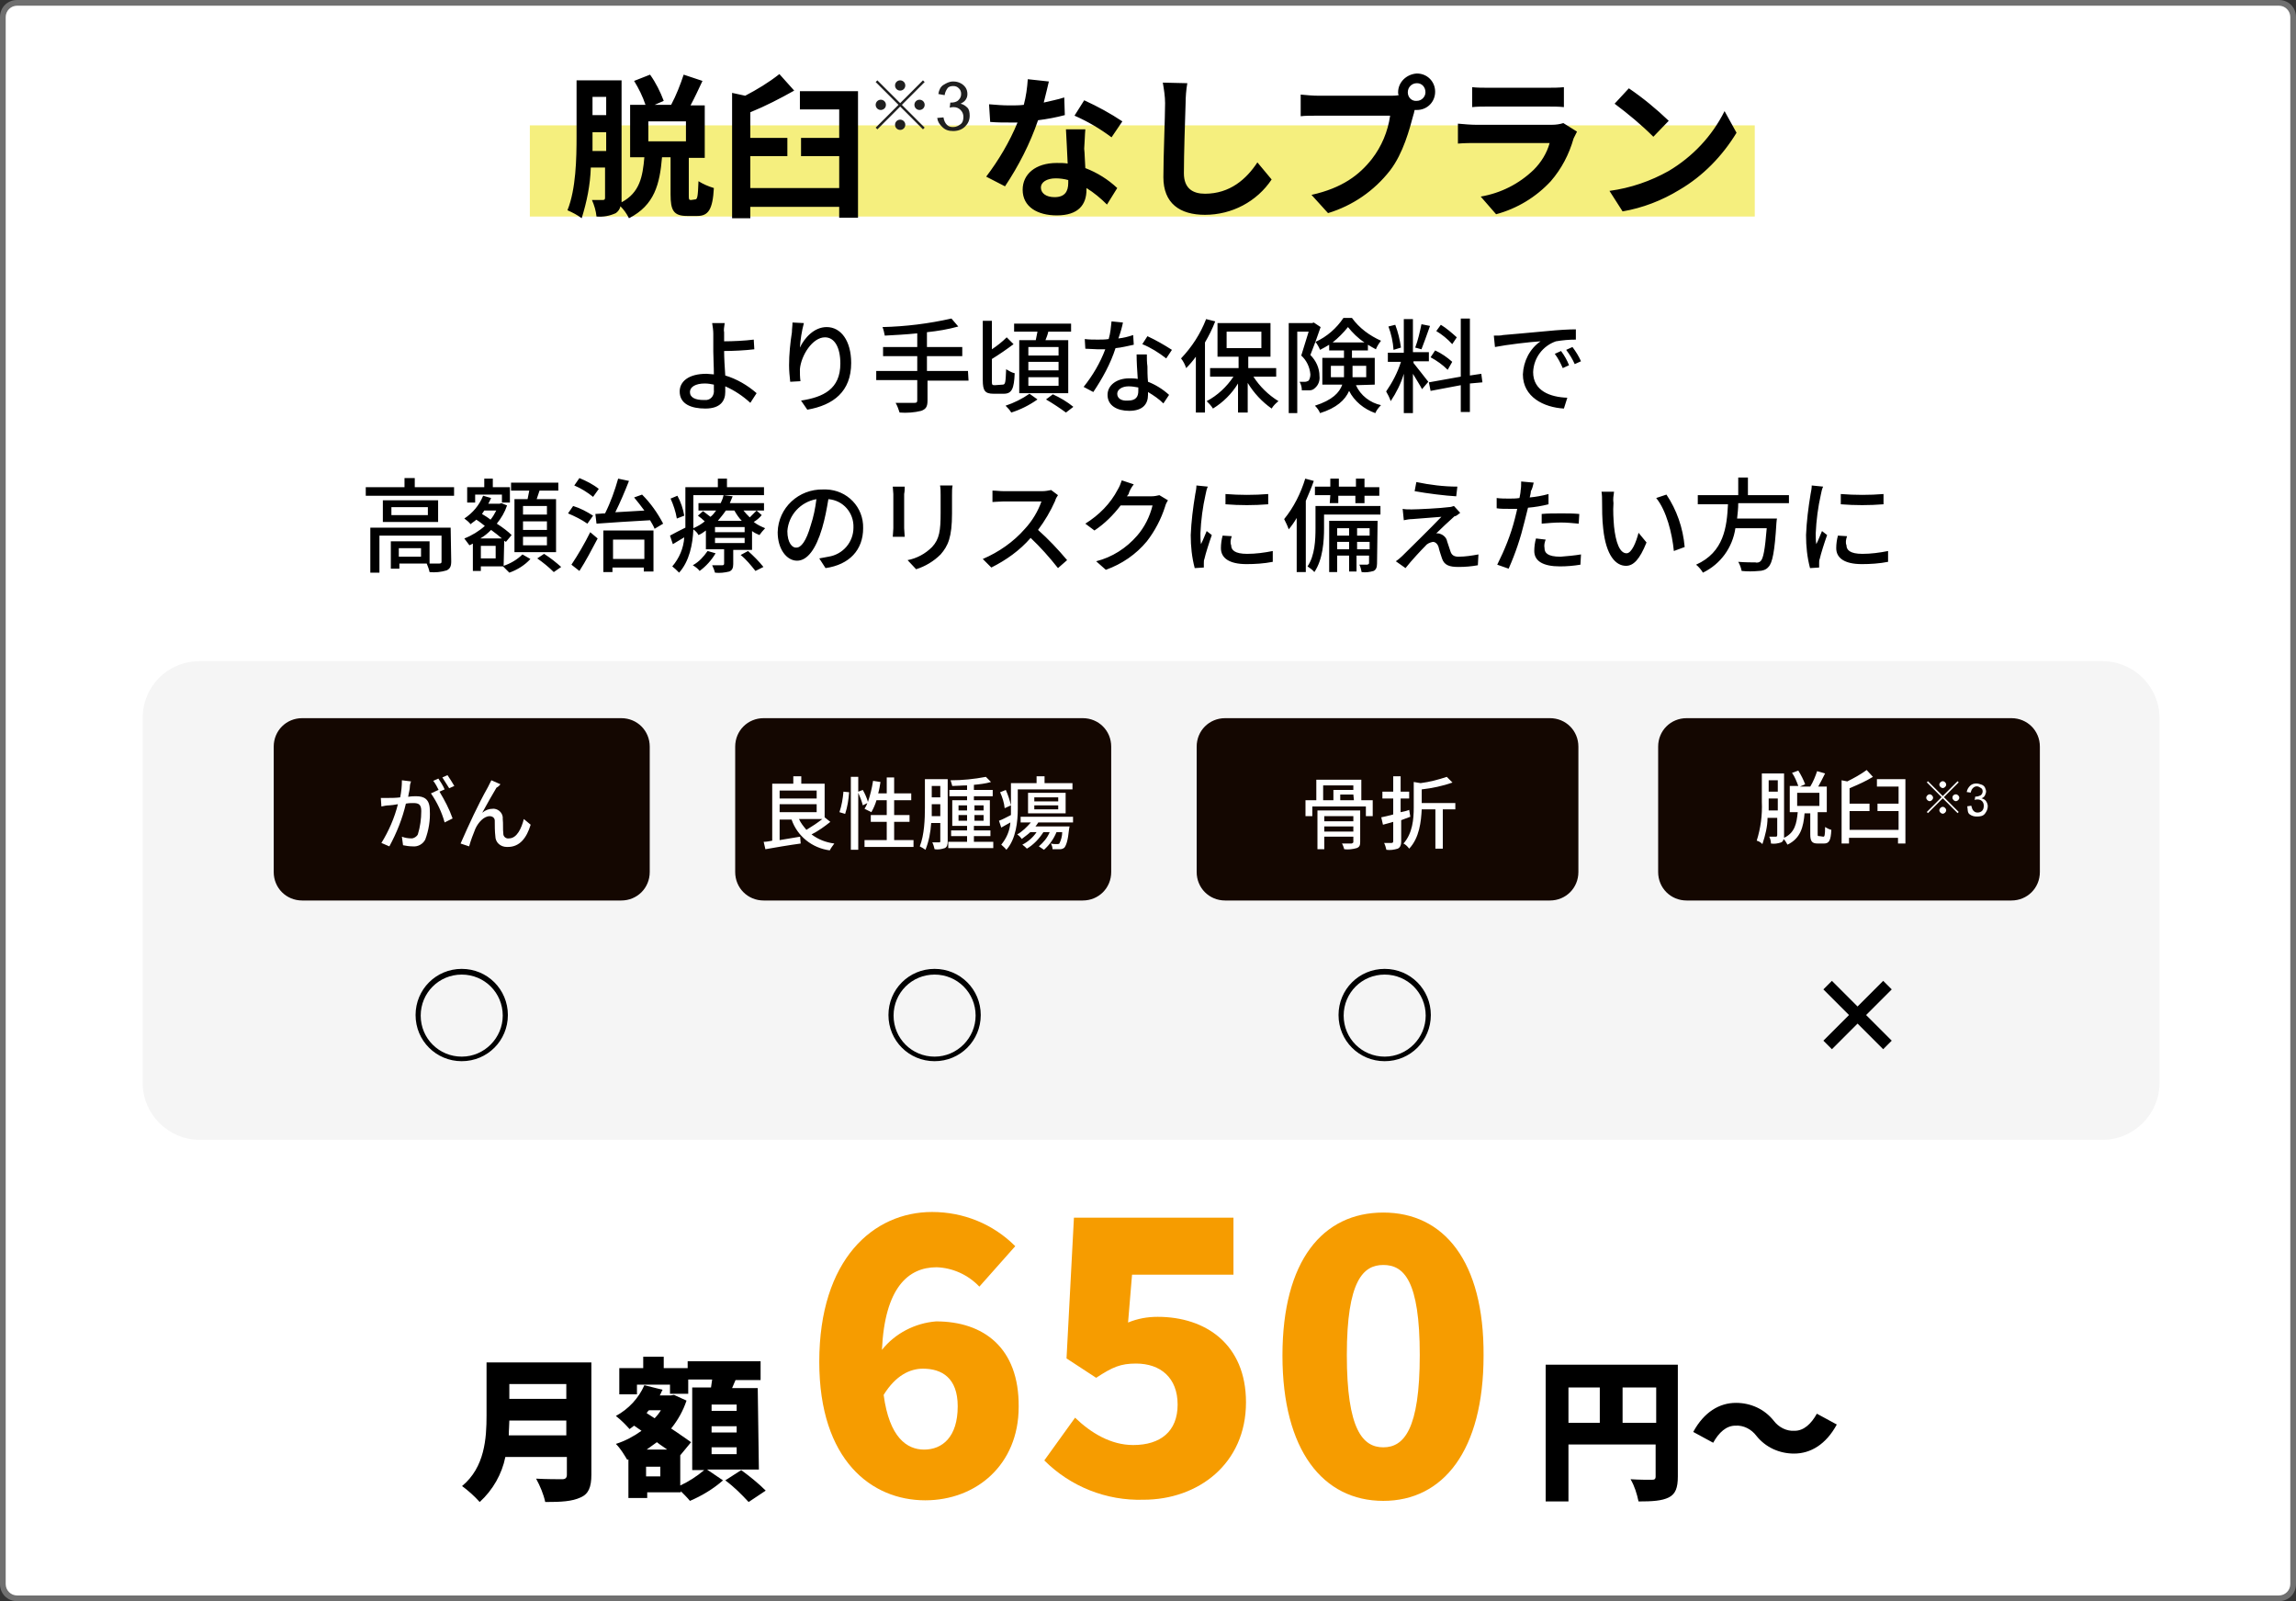 <?xml version="1.0" encoding="utf-8"?>
<!-- Generator: Adobe Illustrator 27.7.0, SVG Export Plug-In . SVG Version: 6.00 Build 0)  -->
<svg version="1.1" id="choose-planprice-luxnone" xmlns="http://www.w3.org/2000/svg" xmlns:xlink="http://www.w3.org/1999/xlink"
	 x="0px" y="0px" viewBox="0 0 403 281" style="enable-background:new 0 0 403 281;" xml:space="preserve">
<rect x="0" y="0" width="403" height="281" fill="#333333" stroke="none"/>
<style type="text/css">
	.st0{fill:#FFFFFF;}
	.st1{fill:#707070;}
	.st2{fill:#F5EF7E;}
	.st3{fill:#F5F5F5;}
	.st4{fill:#140701;}
	.st5{fill:#F69C00;}
	.st6{enable-background:new    ;}
	.st7{fill:#1F1F1F;}
</style>
<g id="グループ_3805">
	<g id="パス_2374">
		<path class="st0" d="M400,280.5H3c-1.4,0-2.5-1.1-2.5-2.5V3c0-1.4,1.1-2.5,2.5-2.5h397c1.4,0,2.5,1.1,2.5,2.5v275
			C402.5,279.4,401.4,280.5,400,280.5z"/>
		<path class="st1" d="M3,1C1.9,1,1,1.9,1,3v275c0,1.1,0.9,2,2,2h397c1.1,0,2-0.9,2-2V3c0-1.1-0.9-2-2-2H3 M3,0h397c1.7,0,3,1.3,3,3
			v275c0,1.7-1.3,3-3,3H3c-1.7,0-3-1.3-3-3V3C0,1.3,1.3,0,3,0z"/>
	</g>
	<path id="パス_2373" class="st2" d="M93,22h215v16H93V22z"/>
	<path id="パス_2372" d="M120.4,24.8h-6.6v-3.5h6.6V24.8z M104,26.5c0-0.9,0-1.8,0-2.6v-0.7h2.4v3.3C106.4,26.5,104,26.5,104,26.5
		z M106.4,17v3.2H104V17H106.4z M121.3,35.1c-0.4,0-0.4-0.1-0.4-0.9v-6.5h2.8v-9.2h-2.5c0.7-1.3,1.4-2.8,2.1-4.3l-3.3-1.1
		c-0.6,1.8-1.3,3.6-2.2,5.3h-2.9l1.6-0.7c-0.6-1.6-1.4-3.2-2.4-4.6l-2.8,1.1c0.8,1.3,1.5,2.7,2,4.2h-2.7v9.2h2.5
		c-0.3,3.4-0.8,6.2-4,7.9c0-0.3,0-0.5,0-0.8V14.1h-7.9v9.8c0,3.9-0.1,9.3-1.6,13c0.9,0.4,1.7,0.8,2.5,1.4c0.9-2.9,1.5-5.8,1.6-8.9
		h2.5v5.3c0,0.3-0.1,0.4-0.4,0.4s-1.1,0-1.9,0c0.4,0.9,0.7,1.9,0.8,2.9c1.2,0.1,2.3-0.1,3.4-0.6c0.4-0.3,0.7-0.7,0.8-1.2
		c0.6,0.6,1.1,1.3,1.5,2.1c4.5-2.3,5.4-6,5.8-10.7h1.5v6.5c0,2.8,0.5,3.8,2.9,3.8h1.8c1.9,0,2.7-1.1,2.9-4.9c-1-0.3-1.9-0.7-2.7-1.2
		c-0.1,2.8-0.2,3.2-0.6,3.2L121.3,35.1L121.3,35.1z M140.4,16v3.2h6.9v5h-6.7v3.2h6.7V33h-15.6v-5.6h6.5v-3.2h-6.5v-4.5
		c2.7-1.1,5.2-2.4,7.7-3.8l-2.6-2.9c-1.9,1.5-3.9,2.7-6,3.8l-2.3-0.5v22h3.2v-2h15.6v1.9h3.3V16H140.4z M184.1,14.3l-3.7-0.4
		c-0.1,1.5-0.3,3-0.7,4.5c-0.8,0.1-1.6,0.1-2.5,0.1c-1.2,0-2.4-0.1-3.6-0.2l0.2,3.1c1.2,0.1,2.3,0.1,3.4,0.1c0.5,0,0.9,0,1.4,0
		c-1.4,3.4-3.3,6.6-5.5,9.5l3.3,1.7c2.4-3.6,4.4-7.5,5.8-11.6c1.6-0.2,3.2-0.5,4.7-0.9l-0.1-3.1c-1.2,0.4-2.4,0.6-3.6,0.9
		C183.6,16.5,183.9,15.1,184.1,14.3z M182.7,32.9c0-0.9,1-1.6,2.6-1.6c0.7,0,1.5,0.1,2.2,0.3v0.5c0,1.5-0.6,2.5-2.4,2.5
		C183.6,34.6,182.7,33.9,182.7,32.9L182.7,32.9z M190.5,22.7h-3.4c0.1,1.6,0.2,4,0.3,6c-0.6-0.1-1.2-0.1-1.9-0.1c-3.8,0-6,2-6,4.7
		c0,3,2.6,4.5,6,4.5c3.8,0,5.2-1.9,5.2-4.5V33c1.3,0.8,2.5,1.8,3.6,2.9l1.8-2.9c-1.6-1.5-3.5-2.7-5.6-3.5c-0.1-1.3-0.1-2.6-0.2-3.4
		C190.4,24.9,190.4,23.8,190.5,22.7L190.5,22.7z M195.1,24.1l1.9-2.8c-2.1-1.4-4.3-2.6-6.7-3.7l-1.7,2.7
		C190.9,21.3,193.1,22.6,195.1,24.1L195.1,24.1z M208.4,14.6l-4.3-0.1c0.2,1.2,0.4,2.4,0.4,3.6c0,2.3-0.3,9.4-0.3,13
		c0,4.6,2.9,6.6,7.3,6.6c4.7,0,9.1-2.3,11.7-6.2l-2.5-3c-1.9,2.9-4.8,5.5-9.2,5.5c-2.1,0-3.7-0.9-3.7-3.6c0-3.3,0.2-9.4,0.3-12.3
		C208.1,17.1,208.2,15.7,208.4,14.6L208.4,14.6z M247.1,16.2c0-0.9,0.7-1.6,1.6-1.6c0.9,0,1.5,0.7,1.5,1.6c0,0.8-0.7,1.5-1.5,1.5
		C247.8,17.8,247.1,17.1,247.1,16.2L247.1,16.2z M245.4,16.2c0,0.2,0,0.3,0.1,0.5c-0.5,0.1-1,0.1-1.5,0.1h-12.5
		c-1.1,0-2.1-0.1-3.2-0.2v3.8c0.7-0.1,2-0.1,3.2-0.1H244c-0.4,2.8-1.5,5.4-3.2,7.6c-2.2,2.8-5.2,5.1-10.6,6.3l2.9,3.2
		c4.3-1.3,8.1-3.9,10.9-7.5c2.3-3,3.4-7.2,4.1-9.8c0.1-0.2,0.1-0.5,0.2-0.8c0.1,0,0.2,0,0.4,0c1.8,0,3.2-1.4,3.2-3.2
		s-1.4-3.2-3.2-3.2C246.9,13,245.4,14.4,245.4,16.2L245.4,16.2z M258.4,15.3v3.5c0.8-0.1,1.9-0.1,2.8-0.1h10.3c1,0,2.2,0,3,0.1v-3.5
		c-1,0.1-1.9,0.1-2.9,0.1h-10.4C260.3,15.4,259.3,15.4,258.4,15.3L258.4,15.3z M276.8,23.1l-2.4-1.5c-0.6,0.2-1.3,0.3-2,0.3H259
		c-0.8,0-2-0.1-3.1-0.2v3.5c1.1-0.1,2.5-0.1,3.1-0.1h13c-0.5,1.8-1.5,3.4-2.8,4.7c-2.6,2.5-5.8,4.1-9.3,4.7l2.7,3.1
		c3.7-1,7-3,9.6-5.8c1.9-2.2,3.2-4.7,4-7.5C276.4,23.9,276.6,23.5,276.8,23.1L276.8,23.1z M285.9,15.5l-2.5,2.7
		c2.4,1.8,4.7,3.7,6.8,5.8l2.7-2.8C290.7,19.1,288.4,17.2,285.9,15.5L285.9,15.5z M282.5,33.5l2.3,3.6c3.5-0.6,6.9-1.9,10-3.8
		c4.1-2.4,7.5-5.9,10-10l-2.1-3.8c-2.2,4.4-5.6,8-9.8,10.5C289.7,31.8,286.2,33,282.5,33.5z"/>
	<path id="パス_2371" d="M121.1,68.8c0-0.9,1-1.5,2.6-1.5c0.6,0,1.1,0.1,1.6,0.2c0,0.4,0,0.7,0,0.9c0.1,0.9-0.4,1.7-1.3,1.8
		c-0.2,0-0.3,0-0.5,0C122.1,70.2,121.1,69.8,121.1,68.8z M127.2,56.7H125c0.1,0.6,0.2,1.3,0.2,1.9c0,0.8,0,2.1,0,3.1s0.1,2.6,0.1,4
		c-0.4,0-0.9-0.1-1.3-0.1c-3.2,0-4.7,1.4-4.7,3.1c0,2.2,2,3,4.5,3c2.7,0,3.5-1.4,3.5-2.9c0-0.3,0-0.6,0-1c1.6,0.7,3.1,1.7,4.4,2.9
		l1.1-1.7c-1.6-1.4-3.5-2.5-5.5-3.1c-0.1-1.5-0.2-3.1-0.2-4.3c1.5,0,3.7-0.1,5.3-0.3l-0.1-1.7c-1.5,0.2-3.7,0.3-5.2,0.3
		c0-0.6,0-1.1,0-1.6C127,58,127.1,57.4,127.2,56.7z M141.1,56.7l-2-0.1c0,0.6-0.1,1.1-0.1,1.7c-0.3,1.9-0.5,3.9-0.5,5.8
		c0,1,0.1,1.9,0.2,2.9l1.8-0.1c-0.1-0.7-0.1-1.4-0.1-2.1c0.2-2.4,2.2-5.6,4.4-5.6c1.7,0,2.7,1.8,2.7,4.6c0,4.5-3,5.9-6.9,6.5
		l1.1,1.6c4.6-0.8,7.7-3.2,7.7-8.2c0-3.9-1.8-6.3-4.3-6.3c-2.2,0-3.9,1.9-4.7,3.6C140.5,59.6,140.7,58.2,141.1,56.7z M169.9,65.1
		h-7.2v-2.6h6.2v-1.6h-6.2v-2.6c1.9-0.2,3.7-0.5,5.5-1l-1.2-1.4c-4,0.9-8,1.4-12.1,1.5c0.2,0.5,0.3,1,0.4,1.5
		c1.8-0.1,3.8-0.2,5.7-0.4v2.4h-6v1.6h6v2.6h-7.2v1.6h7.2v3.5c0,0.4-0.1,0.5-0.5,0.5s-1.9,0-3.3,0c0.3,0.5,0.5,1.1,0.7,1.7
		c1.3,0.1,2.6,0,3.8-0.3c0.8-0.3,1.1-0.7,1.1-1.8v-3.5h7.2L169.9,65.1L169.9,65.1z M185.8,62.4h-5.3v-1.5h5.3V62.4z M185.8,65h-5.3
		v-1.5h5.3V65z M185.8,67.7h-5.3v-1.5h5.3V67.7z M178.9,59.6V69h8.6v-9.3h-4c0.2-0.5,0.4-1,0.5-1.5h4v-1.4h-10v1.4h4.1
		c-0.1,0.5-0.2,1-0.3,1.5h-2.9V59.6z M174.6,67.6c-0.5,0-0.5-0.1-0.5-0.8V63c1.3-0.8,2.6-1.7,3.8-2.6l-1.2-1.2
		c-0.8,0.8-1.7,1.5-2.6,2.1v-5h-1.6v10.4c0,1.9,0.4,2.4,1.9,2.4h1.8c1.4,0,1.8-0.9,1.9-3.6c-0.5-0.1-1-0.4-1.5-0.7
		c-0.1,2.2-0.1,2.7-0.6,2.7L174.6,67.6z M180.7,69.1c-1.3,0.9-2.7,1.6-4.2,2.1c0.4,0.4,0.7,0.7,1,1.2c1.6-0.5,3.2-1.3,4.6-2.3
		L180.7,69.1z M183.6,70.1c1.2,0.7,2.4,1.5,3.5,2.3l1.3-1c-1.1-0.9-2.3-1.6-3.6-2.2L183.6,70.1z M197.1,56.6l-2-0.2
		c-0.1,1-0.2,2.1-0.5,3.1c-0.6,0.1-1.3,0.1-1.9,0.1c-0.7,0-1.6,0-2.3-0.1l0.1,1.7c0.7,0,1.5,0.1,2.2,0.1c0.4,0,0.9,0,1.3,0
		c-0.9,2.4-2.2,4.6-3.8,6.6l1.7,0.9c1.6-2.4,3-4.9,3.9-7.7c1.1-0.1,2.2-0.4,3.2-0.6l-0.1-1.7c-0.9,0.3-1.7,0.5-2.6,0.6
		C196.7,58.3,197,57.2,197.1,56.6z M196.1,69.1c0-0.7,0.8-1.3,2-1.3c0.6,0,1.1,0.1,1.7,0.2c0,0.2,0,0.5,0,0.6c0,1-0.4,1.7-1.8,1.7
		C196.8,70.4,196.1,69.9,196.1,69.1z M201.3,62.2h-1.8c0,1.2,0.1,2.9,0.2,4.3c-0.5-0.1-1-0.1-1.5-0.1c-2.2,0-3.8,1.2-3.8,2.9
		c0,1.9,1.7,2.8,3.8,2.8c2.4,0,3.3-1.2,3.3-2.8v-0.5c1,0.6,1.9,1.2,2.7,2l1-1.5c-1.1-1-2.4-1.8-3.7-2.3c-0.1-1-0.1-2.1-0.1-2.7
		C201.3,63.6,201.3,63,201.3,62.2z M204.7,62.9l1-1.5c-1.4-0.9-2.8-1.7-4.3-2.4l-0.9,1.4C202,61,203.4,61.9,204.7,62.9L204.7,62.9z
		 M211.7,56c-1,2.6-2.5,4.9-4.4,6.9c0.4,0.5,0.7,1.1,0.9,1.7c0.6-0.6,1.2-1.3,1.7-2v9.8h1.6V60.1c0.7-1.2,1.3-2.4,1.8-3.7L211.7,56z
		 M215.3,58.2h6.1v2.9h-6.1V58.2z M224,66.1v-1.5h-4.9v-2h3.9v-5.9h-9.3v5.9h3.7v2h-5v1.5h4.1c-1.2,1.8-2.8,3.3-4.7,4.3
		c0.4,0.4,0.8,0.8,1.1,1.3c1.8-1.1,3.3-2.6,4.4-4.4v5.1h1.7v-5.2c1.1,1.8,2.5,3.3,4.2,4.5c0.3-0.5,0.7-0.9,1.2-1.3
		c-1.8-1.1-3.3-2.6-4.4-4.3H224z M230.6,56.6l-0.3,0.1h-4.1v15.8h1.5V58.2h2c-0.4,1.3-0.9,2.9-1.3,4.2c0.9,0.8,1.5,2,1.6,3.3
		c0,0.4-0.1,0.8-0.3,1.1c-0.2,0.1-0.4,0.2-0.6,0.2c-0.3,0-0.6,0-1,0c0.3,0.5,0.4,1,0.4,1.5c0.4,0,0.9,0,1.3,0c0.4,0,0.7-0.1,1-0.4
		c0.6-0.5,0.9-1.3,0.8-2.1c0-1.4-0.6-2.7-1.6-3.7c0.6-1.5,1.3-3.4,1.8-4.9L230.6,56.6z M233.6,66.2v-2h2.3v1.3c0,0.2,0,0.4,0,0.7
		H233.6z M239.8,64.2v2h-2.4c0-0.2,0-0.4,0-0.6v-1.4H239.8z M233.9,60.1c1-0.8,1.9-1.7,2.7-2.7c0.8,1,1.8,2,2.9,2.7H233.9z
		 M241.3,67.5v-4.7h-4v-1.3h2.8v-1c0.5,0.3,1,0.6,1.4,0.8c0.2-0.5,0.5-1,0.9-1.5c-2-0.9-3.8-2.2-5.1-4h-1.5
		c-1.2,1.8-2.9,3.3-4.9,4.2c0.3,0.4,0.6,0.9,0.8,1.4c0.6-0.3,1.1-0.6,1.6-0.9v1h2.6v1.3h-3.8v4.7h3.5c-0.5,1.4-1.7,2.7-4.8,3.7
		c0.4,0.4,0.7,0.8,0.9,1.3c2.9-0.9,4.4-2.3,5.1-3.9c0.9,1.8,2.6,3.2,4.6,3.9c0.2-0.5,0.6-1,1-1.4c-1.9-0.4-3.6-1.7-4.4-3.5
		L241.3,67.5L241.3,67.5z M255.7,59.2c-0.9-0.8-1.8-1.6-2.8-2.2l-0.8,1.1c1,0.6,2,1.4,2.8,2.3L255.7,59.2z M254.9,63.5
		c-0.9-0.8-1.9-1.5-3-2l-0.8,1.2c1.1,0.6,2.1,1.3,3,2.2L254.9,63.5z M249.5,56.9c-0.3,1.4-0.6,2.8-1.1,4.1l1.1,0.3
		c0.4-1,1-2.7,1.5-4.1L249.5,56.9z M245.9,61c-0.2-1.4-0.5-2.7-1-4l-1.2,0.3c0.5,1.3,0.8,2.7,0.9,4.1L245.9,61z M248,63.4h2.8v-1.6
		H248V56h-1.6v5.9h-2.8v1.6h2.3c-0.6,1.9-1.5,3.6-2.6,5.2c0.3,0.5,0.6,1.1,0.8,1.7c1-1.5,1.8-3.1,2.3-4.8v6.9h1.6v-6.9
		c0.6,1,1.3,2.1,1.6,2.7l1.1-1.3c-0.4-0.5-2.1-2.7-2.6-3.3v-0.3H248z M260.2,67.1l-0.2-1.5l-2,0.3v-10h-1.6v10.2l-5.6,1l0.3,1.5
		l5.3-1v4.7h1.6v-5L260.2,67.1z M262.2,58.9l0.2,2c2-0.4,6.2-0.9,8-1c-1.9,1.3-3,3.5-3.1,5.8c0,4,3.7,5.8,7.2,6l0.6-1.9
		c-3-0.1-6-1.2-6-4.5c0.1-2.5,1.7-4.6,4-5.4c1.2-0.2,2.3-0.3,3.5-0.3v-1.8c-1.2,0-3,0.1-5,0.3c-3.3,0.3-6.5,0.6-7.8,0.7
		C263.5,58.9,262.9,58.9,262.2,58.9z M274,61.6l-1.1,0.5c0.6,0.8,1,1.6,1.4,2.5l1.1-0.5C275.1,63.3,274.6,62.4,274,61.6z M276,60.9
		l-1.1,0.5c0.6,0.8,1.1,1.6,1.5,2.5l1.1-0.5C277.1,62.5,276.6,61.7,276,60.9L276,60.9z M73.9,97.7H70v-1.5h3.9V97.7z M79.1,92.6H65
		v7.9h1.6V94h10.9v4.6c0,0.2-0.1,0.3-0.4,0.3c-0.6,0-1.1,0-1.7,0V95h-6.8v4.8h1.5v-0.9h4.8c0.2,0.5,0.4,1,0.5,1.5c1,0.1,2,0,3-0.3
		c0.6-0.3,0.8-0.7,0.8-1.6L79.1,92.6z M75.1,90.4h-6.4V89h6.4V90.4z M67.2,87.8v3.8h9.7v-3.8H67.2z M72.8,85.5v-1.6H71v1.6h-6.8V87
		h15.5v-1.5H72.8z M96,90.3h-4.2v-1.5H96V90.3z M96,93h-4.2v-1.5H96V93z M96,95.7h-4.2v-1.5H96V95.7z M90.3,87.6v9.3h7.3v-9.3h-3.4
		c0.2-0.5,0.3-1,0.5-1.5H98v-1.4h-8.3v1.4h3.2c-0.1,0.5-0.2,1-0.3,1.5H90.3z M83.4,86.8h4.7v1.4h1.4v-2.7h-3V84H85v1.5h-3v2.7h1.4
		V86.8z M87,98h-2.6v-2.2H87V98z M84.3,94.5c0.7-0.4,1.3-0.9,1.9-1.5c0.7,0.5,1.3,1,1.9,1.5H84.3z M87.1,89.6
		c-0.3,0.6-0.6,1.1-1,1.6c-0.5-0.4-1-0.7-1.5-1c0.1-0.2,0.3-0.4,0.4-0.6H87.1z M88.5,94.9l0.3,0.2l1-1.2c-0.6-0.6-1.5-1.3-2.6-2
		c0.8-1,1.4-2,1.8-3.2l-1-0.4l-0.3,0.1h-2c0.2-0.3,0.3-0.6,0.5-1L84.8,87c-0.7,1.7-1.8,3-3.3,4c0.4,0.3,0.8,0.6,1.1,1
		c0.3-0.3,0.7-0.5,1-0.8c0.5,0.3,1,0.7,1.5,1.1c-1,0.9-2.3,1.7-3.6,2.2c0.3,0.4,0.6,0.8,0.9,1.2c0.2-0.1,0.4-0.2,0.6-0.3v4.8h1.4
		v-0.8h3.9c0.3,0.3,0.8,0.8,1.1,1.1c1.4-0.5,2.7-1.3,3.7-2.4l-1.4-0.8c-0.9,0.9-2.1,1.6-3.3,2L88.5,94.9z M94.3,98
		c1,0.7,2,1.5,2.9,2.4l1.3-0.9c-0.9-0.8-1.9-1.6-3-2.3L94.3,98z M105.1,85.8c-1-0.8-2.2-1.4-3.4-1.9l-0.9,1.3c1.2,0.5,2.3,1.2,3.3,2
		L105.1,85.8z M104.1,90.5c-1.1-0.7-2.2-1.3-3.5-1.7l-0.9,1.3c1.2,0.5,2.4,1.1,3.4,1.8L104.1,90.5z M101.7,100.2
		c1.1-1.7,2.2-3.8,3.2-5.7l-1.3-1.1c-1,2-2.1,3.9-3.3,5.7L101.7,100.2z M113.1,94.7v3.4h-5.5v-3.4H113.1z M105.9,100.4h1.6v-0.8h5.5
		v0.7h1.7v-7.2h-8.8L105.9,100.4z M111.3,87.3c0.6,0.7,1.2,1.5,1.8,2.3c-1.8,0.1-3.5,0.2-5.1,0.3c0.8-1.6,1.7-3.7,2.4-5.5l-1.9-0.4
		c-0.6,2.1-1.3,4.1-2.3,6.1c-0.6,0-1.2,0.1-1.7,0.1l0.2,1.7c2.5-0.2,6-0.4,9.4-0.6c0.3,0.5,0.6,1,0.8,1.5l1.5-0.9
		c-1-1.9-2.2-3.6-3.7-5.1L111.3,87.3z M120.1,90.5c-0.2-1.2-0.6-2.4-1.2-3.5l-1.2,0.5c0.5,1.1,0.9,2.3,1.1,3.5L120.1,90.5z
		 M124.2,96.7c-0.7,1-1.5,1.9-2.6,2.5c0.5,0.3,0.9,0.6,1.2,1c1.1-0.8,2.1-1.9,2.8-3.1L124.2,96.7z M130,97.4c1,0.8,1.8,1.8,2.6,2.8
		l1.4-0.7c-0.8-1-1.7-1.9-2.7-2.8L130,97.4z M130.7,93.4h-5.2v-0.9h5.2V93.4z M130.7,95.3h-5.2v-0.9h5.2V95.3z M128.9,89.6
		c0.4,0.7,0.8,1.3,1.3,1.8H126c0.5-0.6,1-1.2,1.4-1.8H128.9z M132.8,89.6c-0.4,0.4-0.8,0.8-1.2,1.2c-0.4-0.4-0.8-0.8-1.1-1.2h3.6
		v-1.3h-6c0.2-0.4,0.3-0.8,0.5-1.2l-1.6-0.2c-0.1,0.5-0.3,1-0.5,1.4h-3.9v1.3h3.1c-0.3,0.4-0.6,0.8-1,1.1c-0.4-0.3-0.9-0.7-1.3-1
		l-0.9,0.8c0.4,0.3,0.8,0.6,1.2,1c-0.6,0.5-1.3,0.9-2,1.2c0-0.5,0-1,0-1.5v-4.3h12.4v-1.4h-6.5V84H126v1.5h-5.7v5.8
		c0,0.4,0,0.9,0,1.3c-1,0.5-2,1-2.7,1.4l0.5,1.5c0.7-0.4,1.3-0.8,2-1.2c-0.1,1.9-0.9,3.7-2.1,5.1c0.4,0.3,0.8,0.7,1.2,1.1
		c1.8-2,2.4-5,2.5-7.6c0.4,0.3,0.7,0.6,0.9,1c0.5-0.2,0.9-0.5,1.3-0.8v3.3h3.2v2.5c0,0.2-0.1,0.3-0.3,0.3c-0.2,0-1,0-1.8,0
		c0.2,0.4,0.4,0.9,0.5,1.3c0.8,0.1,1.7,0,2.5-0.2c0.5-0.2,0.7-0.6,0.7-1.3v-2.5h3.3v-3.3c0.4,0.3,0.8,0.5,1.3,0.7
		c0.3-0.4,0.6-0.8,1-1.2c-0.7-0.3-1.4-0.6-2-1.1c0.5-0.3,1-0.7,1.4-1.2L132.8,89.6z M151.5,92.7c0.1-3.7-2.8-6.7-6.5-6.8
		c-0.2,0-0.4,0-0.5,0c-4.3-0.1-7.9,3.2-8,7.5c0,3,1.6,5,3.4,5s3.3-2,4.4-5.7c0.5-1.7,0.8-3.3,1.1-5.1c2.6,0.2,4.5,2.4,4.4,5
		c0,2.5-1.8,4.7-4.4,5.1c-0.5,0.1-1.1,0.2-1.6,0.3l1.1,1.7C149.1,99.1,151.5,96.5,151.5,92.7L151.5,92.7z M138.2,93.2
		c0.2-2.8,2.3-5.1,5.1-5.6c-0.2,1.6-0.5,3.1-1,4.6c-0.8,2.8-1.7,3.9-2.5,3.9C139.1,96.2,138.2,95.3,138.2,93.2z M167.2,85.2H165
		c0.1,0.5,0.1,1.1,0.1,1.7V90c0,3.1-0.2,4.6-1.5,6c-1.2,1.2-2.7,2-4.3,2.3l1.5,1.6c1.6-0.5,3.1-1.4,4.3-2.6c1.3-1.5,2-3,2-7.2v-3.2
		C167.1,86.2,167.1,85.7,167.2,85.2L167.2,85.2z M158.8,85.4h-2.1c0,0.4,0.1,0.9,0.1,1.3v6c0,0.5-0.1,1.2-0.1,1.5h2.1
		c0-0.4-0.1-1-0.1-1.5v-6C158.8,86.2,158.8,85.7,158.8,85.4L158.8,85.4z M185.7,86.9l-1.2-0.9c-0.5,0.1-1,0.2-1.6,0.2h-6.7
		c-0.7,0-1.3-0.1-2-0.1v2c0.3,0,1.3-0.1,2-0.1h6.6c-0.6,1.7-1.6,3.4-2.9,4.8c-2,2.3-4.6,4.1-7.4,5.3l1.5,1.5c2.6-1.3,5-3,6.9-5.2
		c1.7,1.6,3.3,3.4,4.8,5.3l1.6-1.4c-1.6-1.9-3.3-3.7-5.1-5.3c1.2-1.6,2.2-3.3,3-5.1C185.3,87.5,185.5,87.2,185.7,86.9L185.7,86.9z
		 M199,85l-2.1-0.7c-0.2,0.6-0.4,1.1-0.7,1.6c-1.3,2.5-3.3,4.5-5.7,6l1.6,1.2c1.8-1.2,3.3-2.7,4.6-4.4h5.6c-0.5,2-1.4,3.8-2.7,5.3
		c-1.9,2.2-4.4,3.8-7.2,4.5l1.7,1.5c2.8-1,5.3-2.7,7.2-5c1.4-1.8,2.5-3.9,3.2-6.1c0.1-0.4,0.3-0.8,0.5-1.1l-1.5-0.9
		c-0.4,0.1-0.9,0.2-1.4,0.2h-4.3c0.1-0.1,0.2-0.3,0.3-0.4C198.2,86.2,198.6,85.5,199,85z M215.1,86.7v1.8c2.5,0.2,5,0.2,7.5,0v-1.8
		C220.2,86.9,217.6,86.9,215.1,86.7L215.1,86.7z M216.2,94.1l-1.6-0.1c-0.2,0.7-0.3,1.5-0.3,2.2c0,1.7,1.4,2.8,4.5,2.8
		c1.5,0,3.1-0.1,4.6-0.4v-1.9c-1.5,0.3-3,0.5-4.5,0.5c-2.2,0-2.8-0.7-2.8-1.5C215.9,95.2,216,94.7,216.2,94.1L216.2,94.1z M212,85.4
		l-2-0.2c0,0.5-0.1,1-0.2,1.5c-0.4,2.4-0.7,4.8-0.8,7.2c0,2,0.2,3.9,0.7,5.8l1.6-0.1c0-0.2,0-0.5,0-0.7c0-0.3,0-0.6,0.1-0.8
		c0.2-0.9,0.8-2.8,1.3-4.2l-0.9-0.7c-0.3,0.7-0.6,1.5-1,2.3c-0.1-0.6-0.1-1.3-0.1-1.9c0.1-2.3,0.4-4.6,0.9-6.8
		C211.7,86.3,211.8,85.8,212,85.4z M233.4,88.3h1.5V87h3v1.3h1.6V87h2.6v-1.5h-2.6V84H238v1.4h-3V84h-1.5v1.4h-2.7v1.5h2.7
		L233.4,88.3z M229.1,84c-0.8,2.6-2,5-3.7,7.1c0.3,0.6,0.6,1.2,0.8,1.8c0.5-0.6,1-1.3,1.4-2v9.5h1.6V87.9c0.5-1.2,1-2.3,1.4-3.5
		L229.1,84z M238.2,96.4v-1.3h2.2v1.3H238.2z M234.7,96.4v-1.3h2.1v1.3H234.7z M236.8,92.7V94h-2.1v-1.3H236.8z M240.4,92.7V94h-2.2
		v-1.3H240.4z M241.8,91.4h-8.5v9h1.4v-2.9h2.1v2.8h1.3v-2.8h2.2v1.3c0,0.2-0.1,0.2-0.3,0.3c-0.2,0-0.7,0-1.4,0
		c0.2,0.4,0.3,0.8,0.4,1.3c0.7,0.1,1.4,0,2.1-0.2c0.4-0.2,0.6-0.6,0.6-1.3L241.8,91.4z M242.3,88.8h-11.4v3.9c0,2-0.1,4.8-1.4,6.7
		c0.4,0.3,0.9,0.6,1.2,1c1.5-2.2,1.7-5.5,1.7-7.7v-2.4h9.9V88.8z M248.6,84.6l-0.3,1.6c2.2,0.4,5.4,0.8,7.3,0.9l0.2-1.7
		C253.4,85.4,251,85.1,248.6,84.6L248.6,84.6z M256.3,90l-1.1-1.2c-0.3,0.1-0.6,0.2-0.9,0.2c-1.4,0.2-5.6,0.4-6.5,0.4
		c-0.6,0-1.2,0-1.6-0.1l0.2,2c0.5-0.1,1-0.2,1.5-0.2c1.1-0.1,3.7-0.3,5.1-0.4c-1.7,1.8-6.1,6.1-6.9,6.9c-0.4,0.4-0.8,0.7-1.1,0.9
		l1.7,1.2c1.1-1.4,2.8-3.2,3.5-3.9c0.3-0.4,0.8-0.6,1.3-0.7c0.4,0,0.8,0.3,1,0.9c0.1,0.5,0.4,1.4,0.6,2c0.4,1.2,1.3,1.5,2.9,1.5
		c1.2,0,2.3-0.1,3.4-0.3l0.1-1.9c-1.1,0.2-2.3,0.4-3.5,0.4c-0.8,0-1.2-0.3-1.4-0.9c-0.2-0.5-0.4-1.3-0.6-1.8
		c-0.1-0.6-0.6-1.1-1.2-1.3c-0.2-0.1-0.5-0.1-0.7-0.1c0.6-0.6,2.4-2.3,3.2-3C255.6,90.6,255.9,90.3,256.3,90z M271.3,94.7l-1.7-0.2
		c-0.2,0.7-0.3,1.5-0.3,2.2c0,1.8,1.6,2.7,4.5,2.7c1.2,0,2.4-0.1,3.6-0.3l0.1-1.8c-1.2,0.2-2.4,0.3-3.6,0.4c-2.3,0-2.8-0.7-2.8-1.5
		C271,95.7,271.1,95.2,271.3,94.7z M269.2,84.7l-2.2-0.2c0,0.5,0,1.1-0.1,1.6c0,0.3-0.1,0.8-0.2,1.3c-0.6,0.1-1.2,0.1-1.8,0.1
		c-0.7,0-1.5,0-2.2-0.1v1.8c0.6,0.1,1.3,0.1,2.1,0.1c0.5,0,0.9,0,1.5,0c-0.1,0.6-0.3,1.2-0.4,1.7c-0.7,2.8-1.8,5.5-3.1,8.1l2,0.7
		c1.2-2.7,2.1-5.4,2.8-8.3c0.2-0.8,0.4-1.6,0.6-2.4c1.2-0.1,2.4-0.3,3.6-0.6v-1.8c-1.1,0.3-2.2,0.5-3.3,0.6c0.1-0.4,0.2-0.8,0.2-1.1
		C268.9,85.9,269.1,85.2,269.2,84.7z M270.6,90.2v1.7c1.1-0.1,2.3-0.2,3.4-0.2c1,0,2,0.1,3.1,0.2l0.1-1.7c-1-0.1-2.1-0.1-3.1-0.1
		C272.8,90.1,271.6,90.1,270.6,90.2z M283.3,86.3h-2.2c0.1,0.6,0.1,1.1,0.1,1.7c0,1.1,0,3.2,0.2,4.8c0.5,4.7,2.2,6.5,4,6.5
		c1.3,0,2.4-1.1,3.6-4.1l-1.4-1.7c-0.4,1.6-1.2,3.6-2.1,3.6c-1.2,0-1.9-1.9-2.2-4.7c-0.1-1.3-0.2-2.7-0.1-4.1
		C283.1,87.6,283.2,87,283.3,86.3z M292.5,86.8l-1.8,0.6c1.8,2.2,2.8,6.2,3.1,9.3l1.9-0.7C295.4,92.6,294.3,89.5,292.5,86.8
		L292.5,86.8z M314,88.5v-1.6h-7.2v-3.1h-1.7v3.1H298v1.6h5.3c-0.2,4-0.7,8.4-5.6,10.6c0.5,0.4,0.9,0.9,1.2,1.4
		c3.1-1.5,5.2-4.4,5.7-7.8h5.5c-0.3,3.7-0.6,5.4-1.1,5.8c-0.2,0.2-0.6,0.3-0.9,0.2c-0.5,0-1.8,0-3-0.1c0.3,0.5,0.5,1.1,0.6,1.6
		c1,0.1,2,0.1,3,0c0.6,0,1.3-0.2,1.7-0.7c0.7-0.7,1.1-2.7,1.4-7.7c0-0.3,0.1-0.8,0.1-0.8h-7c0.1-0.9,0.2-1.8,0.2-2.7h8.9V88.5z
		 M323.1,86.7v1.8c2.5,0.2,5,0.2,7.5,0v-1.8C328.2,86.9,325.6,86.9,323.1,86.7L323.1,86.7z M324.2,94.1l-1.6-0.1
		c-0.2,0.7-0.3,1.5-0.3,2.2c0,1.7,1.4,2.8,4.5,2.8c1.5,0,3.1-0.1,4.6-0.4v-1.9c-1.5,0.3-3,0.5-4.5,0.5c-2.2,0-2.8-0.7-2.8-1.5
		C323.9,95.2,324,94.7,324.2,94.1L324.2,94.1z M320,85.4l-2-0.2c0,0.5-0.1,1-0.2,1.5c-0.4,2.4-0.7,4.8-0.8,7.2c0,2,0.2,3.9,0.7,5.8
		l1.6-0.1c0-0.2,0-0.5,0-0.7c0-0.3,0-0.6,0.1-0.8c0.2-0.9,0.8-2.8,1.3-4.2l-0.9-0.7c-0.3,0.7-0.6,1.5-1,2.3
		c-0.1-0.6-0.1-1.3-0.1-1.9c0.1-2.3,0.4-4.6,0.9-6.8C319.7,86.3,319.8,85.8,320,85.4z"/>
	<g id="グループ_3797" transform="translate(25.243 115.536)">
		<path id="パス_2370" class="st3" d="M9.8,0.5h334c5.5,0,10,4.5,10,10v64c0,5.5-4.5,10-10,10H9.8c-5.5,0-10-4.5-10-10v-64
			C-0.2,4.9,4.2,0.5,9.8,0.5z"/>
		<path id="パス_2369" class="st4" d="M27.8,10.5h56c2.8,0,5,2.2,5,5v22c0,2.8-2.2,5-5,5h-56c-2.8,0-5-2.2-5-5v-22
			C22.8,12.7,25,10.5,27.8,10.5z"/>
		<path id="パス_2368" class="st4" d="M189.8,10.5h57c2.8,0,5,2.2,5,5v22c0,2.8-2.2,5-5,5h-57c-2.8,0-5-2.2-5-5v-22
			C184.8,12.7,187,10.5,189.8,10.5z"/>
		<path id="パス_2367" class="st4" d="M108.8,10.5h56c2.8,0,5,2.2,5,5v22c0,2.8-2.2,5-5,5h-56c-2.8,0-5-2.2-5-5v-22
			C103.8,12.7,106,10.5,108.8,10.5z"/>
		<path id="パス_2366" class="st4" d="M270.8,10.5h57c2.8,0,5,2.2,5,5v22c0,2.8-2.2,5-5,5h-57c-2.8,0-5-2.2-5-5v-22
			C265.8,12.7,268,10.5,270.8,10.5z"/>
		<path id="パス_2364" class="st0" d="M46.9,21.6l-1.6-0.2c0,1-0.1,2-0.3,3c-0.8,0.1-1.5,0.1-2,0.1s-0.9,0-1.4,0l0.1,1.5
			c0.4-0.1,1-0.2,1.4-0.2c0.3,0,0.9-0.1,1.5-0.2C44,28,43,30.3,41.7,32.4l1.4,0.6c1.3-2.4,2.3-4.9,2.9-7.5c0.5-0.1,1-0.1,1.3-0.1
			c0.9,0,1.4,0.2,1.4,1.4c0,1.4-0.2,2.8-0.6,4.1c-0.2,0.4-0.7,0.7-1.1,0.7c-0.6,0-1.2-0.1-1.7-0.3l0.2,1.5c0.5,0.1,1.1,0.2,1.7,0.2
			c0.9,0.1,1.8-0.4,2.2-1.2c0.6-1.6,0.9-3.4,0.8-5.1c0-2-1-2.5-2.4-2.5c-0.3,0-0.8,0-1.4,0.1c0.1-0.7,0.3-1.3,0.3-1.8
			C46.7,22.2,46.8,21.9,46.9,21.6z M53.3,20.5l-0.9,0.4c0.4,0.6,0.8,1.3,1.2,1.9l0.9-0.4C54.1,21.7,53.7,21.1,53.3,20.5z M51.7,21.1
			l-0.9,0.4c0.4,0.5,0.7,1.1,1,1.7c0,0,0-0.1-0.1-0.1l-1.3,0.6c1.1,1.6,1.9,3.3,2.4,5.1l1.4-0.7c-0.6-1.7-1.4-3.2-2.3-4.7l0.9-0.4
			C52.5,22.3,52.1,21.7,51.7,21.1L51.7,21.1z M62.6,22.1L61,21.4c-0.2,0.4-0.4,0.8-0.6,1.2c-1.8,3.2-3.3,6.5-4.8,9.9l1.5,0.5
			c0.3-1.1,0.7-2.1,1.1-3.1c0.5-1.1,1.5-2.2,2.5-2.2c0.5,0,0.9,0.3,0.9,0.8v0.1c0,0.7,0,1.8,0.1,2.6c0,1.1,0.9,1.9,2,1.9
			c0.1,0,0.1,0,0.2,0c2.1,0,3.3-1.6,4-3.9l-1.2-1c-0.4,1.6-1.2,3.4-2.6,3.4c-0.5,0.1-1-0.3-1-0.8v-0.1c-0.1-0.6,0-1.7-0.1-2.5
			c0.1-0.9-0.6-1.7-1.5-1.8c-0.1,0-0.1,0-0.2,0c-0.7,0-1.3,0.2-1.9,0.7c0.7-1.3,1.9-3.4,2.5-4.4C62.3,22.5,62.5,22.2,62.6,22.1
			L62.6,22.1z"/>
		<path id="パス_2363" d="M47.7,62.6c0,4.5,3.6,8.1,8.1,8.1l0,0c4.5,0,8.1-3.6,8.1-8.1l0,0c0-4.5-3.6-8.1-8.1-8.1l0,0
			C51.3,54.5,47.7,58.1,47.7,62.6L47.7,62.6z M55.8,69.9c-4,0-7.2-3.2-7.2-7.2l0,0c0-4,3.2-7.2,7.2-7.2l0,0c4,0,7.2,3.2,7.2,7.2l0,0
			C63,66.6,59.8,69.9,55.8,69.9L55.8,69.9z"/>
		<path id="パス_2362" d="M130.7,62.6c0,4.5,3.6,8.1,8.1,8.1l0,0c4.5,0,8.1-3.6,8.1-8.1l0,0c0-4.5-3.6-8.1-8.1-8.1l0,0
			C134.3,54.5,130.7,58.1,130.7,62.6L130.7,62.6z M138.8,69.9c-4,0-7.2-3.2-7.2-7.2l0,0c0-4,3.2-7.2,7.2-7.2l0,0
			c4,0,7.2,3.2,7.2,7.2l0,0C146,66.6,142.8,69.9,138.8,69.9L138.8,69.9z"/>
		<path id="パス_2361" d="M209.7,62.6c0,4.5,3.6,8.1,8.1,8.1l0,0c4.5,0,8.1-3.6,8.1-8.1l0,0c0-4.5-3.6-8.1-8.1-8.1l0,0
			C213.3,54.5,209.7,58.1,209.7,62.6L209.7,62.6z M217.8,69.9c-4,0-7.2-3.2-7.2-7.2l0,0c0-4,3.2-7.2,7.2-7.2l0,0
			c4,0,7.2,3.2,7.2,7.2l0,0C225,66.6,221.8,69.9,217.8,69.9L217.8,69.9z"/>
		<path id="パス_2360" d="M300.8,64.1l4.5,4.5l1.5-1.5l-4.5-4.5l4.5-4.5l-1.5-1.5l-4.5,4.5l-4.5-4.5l-1.5,1.5l4.5,4.5l-4.5,4.5
			l1.5,1.5L300.8,64.1z"/>
		<path id="パス_2359" class="st0" d="M207.2,30.4v-0.9h5.1v0.9H207.2z M212.3,27.7v0.9h-5.1v-0.9H212.3z M213.5,26.7H206v6.8h1.2
			v-2.2h5.1v0.9c0,0.2-0.1,0.2-0.3,0.3c-0.2,0-1,0-1.7,0c0.2,0.3,0.3,0.7,0.4,1c0.7,0.1,1.5,0,2.2-0.2c0.5-0.2,0.6-0.5,0.6-1.1V26.7
			z M207,22.3h5.3v0.8h-3.5v1.8H207V22.3z M212.4,24.9H210v-1h2.3L212.4,24.9L212.4,24.9z M213.7,24.9v-3.6h-7.9v3.6h-1.9v2.8h1.2
			V26h9.4v1.7h1.2v-2.8C215.7,24.9,213.7,24.9,213.7,24.9z M222.3,27.8l-0.2-1.2c-0.5,0.2-1,0.3-1.5,0.4v-2.4h1.5v-1.2h-1.5v-2.7
			h-1.3v2.7h-1.9v1.2h1.9v2.8c-0.8,0.2-1.5,0.4-2.1,0.5l0.3,1.3l1.8-0.5v3.4c0,0.2-0.1,0.3-0.3,0.3s-0.8,0-1.3,0
			c0.2,0.4,0.3,0.8,0.4,1.2c0.7,0.1,1.3,0,2-0.2c0.4-0.2,0.6-0.6,0.6-1.2v-3.8L222.3,27.8z M230.2,25.4h-5.9V23
			c1.8-0.2,3.7-0.6,5.4-1.2l-1-1c-1.5,0.5-3,0.9-4.6,1.1l-1.2-0.2v4.5c0,2-0.2,4.5-1.8,6.3c0.4,0.2,0.7,0.5,1,0.9
			c1.8-1.9,2.1-4.8,2.2-6.9h2.4v6.9h1.3v-6.9h2.2L230.2,25.4z"/>
		<path id="パス_2358" class="st0" d="M119.1,28.2c-0.9,0.7-1.8,1.3-2.8,1.9c-0.5-0.6-1-1.2-1.3-1.9H119.1z M111.6,25.6h6.5V27
			h-6.5V25.6z M118.1,23.2v1.4h-6.5v-1.4H118.1z M119.5,27.9V22h-4.1v-1.3H114V22h-3.7v10c-0.5,0.1-1,0.2-1.5,0.2l0.3,1.3
			c1.7-0.3,4-0.7,6.2-1l-0.1-1.2c-1.2,0.2-2.4,0.4-3.6,0.6v-3.6h2.1c1,2.9,3.6,5,6.7,5.4c0.2-0.4,0.5-0.8,0.8-1.2
			c-1.5-0.2-2.8-0.7-4-1.6c1.2-0.6,2.3-1.4,3.3-2.2L119.5,27.9z M123.1,27.3c0.4-1.2,0.6-2.5,0.7-3.8l-1-0.1
			c-0.1,1.2-0.3,2.4-0.7,3.6L123.1,27.3z M131.7,31.9v-3.2h2.7v-1.2h-2.7v-2.6h3v-1.2h-3v-2.8h-1.3v2.8h-1.5c0.2-0.7,0.3-1.4,0.4-2
			l-1.3-0.2c-0.2,1.3-0.5,2.5-0.9,3.7c-0.2-0.7-0.5-1.4-0.9-2.1l-0.8,0.3v-2.6h-1.3v12.8h1.3v-10c0.3,0.7,0.6,1.4,0.8,2.2l0.8-0.4
			c-0.1,0.3-0.3,0.7-0.5,1c0.4,0.2,0.8,0.4,1.2,0.6c0.4-0.7,0.7-1.4,0.9-2.1h1.8v2.6h-2.8v1.2h2.8v3.2h-3.9v1.2h8.6v-1.2
			C135.1,31.9,131.7,31.9,131.7,31.9z M138.3,27.7c0-0.5,0-1,0-1.5v-0.6h1.5v2.1H138.3z M139.8,22.4v2h-1.5v-2H139.8z M141,21.2
			h-3.9v5c0,2-0.1,4.8-0.9,6.8c0.4,0.2,0.7,0.4,1,0.6c0.6-1.5,0.9-3.1,1-4.7h1.6v3.2c0,0.2-0.1,0.2-0.2,0.2s-0.7,0-1.2,0
			c0.2,0.4,0.3,0.8,0.4,1.2c0.6,0.1,1.2,0,1.8-0.2c0.4-0.2,0.5-0.6,0.5-1.2V21.2H141z M143,28.5v-1h1.5v1H143z M143,25.8h1.5v0.9
			H143V25.8z M147.4,25.8v0.9h-1.6v-0.9H147.4z M147.4,28.5h-1.6v-1h1.6V28.5z M145.7,32.2v-1h2.9v-1h-2.9v-0.8h2.8v-4.5h-2.8v-0.7
			h3.3v-1.1h-3.3v-0.9c1-0.1,2-0.2,3-0.5l-0.9-0.9c-2.1,0.4-4.1,0.6-6.2,0.6c0.1,0.3,0.2,0.6,0.3,1c0.8,0,1.7-0.1,2.6-0.1v0.8h-3.1
			v1.1h3.1v0.7h-2.6v4.5h2.6v0.8h-2.8v1h2.8v1h-3.3v1.1h7.9v-1.1H145.7z M152.2,25.8c-0.2-0.9-0.5-1.8-0.9-2.7l-1,0.4
			c0.4,0.9,0.7,1.8,0.8,2.8L152.2,25.8z M153.9,28.8h1.8c-0.7,0.8-1.5,1.6-2.4,2.1c0.3,0.2,0.6,0.5,0.8,0.8c0.5-0.4,1.1-0.8,1.5-1.2
			h1.1c-0.6,0.9-1.5,1.7-2.5,2.2c0.3,0.2,0.6,0.5,0.8,0.7c1.2-0.7,2.2-1.8,2.9-2.9h1.1c-0.4,1-1.1,1.8-1.9,2.5
			c0.3,0.2,0.6,0.4,0.9,0.6c1-0.9,1.7-1.9,2.2-3.1h1c0,0.7-0.2,1.4-0.5,2c-0.1,0.1-0.3,0.1-0.4,0.1c-0.4,0-0.7,0-1.1-0.1
			c0.2,0.3,0.3,0.7,0.3,1c0.4,0,0.9,0,1.3,0c0.3,0,0.6-0.1,0.8-0.3c0.3-0.4,0.6-1.2,0.8-3.2c0-0.2,0.1-0.5,0.1-0.5h-6
			c0.2-0.2,0.3-0.4,0.5-0.7h6.1v-1h-9.2L153.9,28.8L153.9,28.8z M160.5,25.1h-4.2v-0.7h4.2V25.1z M160.5,26.5h-4.2v-0.7h4.2V26.5z
			 M155.2,23.6v3.6h6.6v-3.6H155.2z M158.1,21.9v-1.2h-1.4v1.2h-4.5v4.5c0,0.3,0,0.7,0,1.1c-0.8,0.4-1.5,0.8-2.1,1l0.4,1.2
			c0.5-0.3,1.1-0.6,1.6-0.9c-0.1,1.5-0.7,2.8-1.6,3.9c0.3,0.3,0.6,0.5,0.9,0.9c1.7-1.9,2-5,2-7.2V23h9.6v-1.1H158.1z"/>
		<path id="パス_2357" class="st0" d="M290.2,23.6h3.9v2.3h-3.9V23.6z M285.2,26.7c0-0.5,0-1,0-1.5v-0.6h1.6v2.1H285.2z
			 M286.8,21.4v2h-1.6v-2H286.8z M294.1,31.2c-0.3,0-0.3,0-0.3-0.4V27h1.6v-4.5h-1.5c0.4-0.7,0.8-1.5,1.2-2.3l-1.4-0.4
			c-0.3,0.9-0.7,1.9-1.2,2.7h-1.8l0.9-0.4c-0.3-0.8-0.7-1.6-1.2-2.4l-1.1,0.4c0.5,0.7,0.8,1.5,1.1,2.3h-1.5V27h1.4
			c-0.2,2-0.5,3.6-2.4,4.5c0-0.2,0-0.3,0-0.5V20.2H284v5c0.1,2.3-0.2,4.6-0.9,6.8c0.4,0.1,0.7,0.3,1,0.6c0.5-1.5,0.9-3.1,0.9-4.6
			h1.7v3c0,0.2-0.1,0.3-0.2,0.3s-0.6,0-1.2,0c0.2,0.4,0.3,0.8,0.3,1.2c0.6,0.1,1.2,0,1.8-0.2c0.2-0.1,0.4-0.3,0.4-0.6
			c0.3,0.3,0.5,0.6,0.7,1c2.3-1.1,2.8-3.1,3-5.5h1v3.7c0,1.2,0.3,1.6,1.3,1.6h1.1c0.9,0,1.2-0.5,1.3-2.4c-0.4-0.1-0.8-0.3-1.1-0.5
			c0,1.5-0.1,1.7-0.3,1.7L294.1,31.2z M304.2,21.2v1.3h3.8v3h-3.7v1.3h3.7v3.3h-8.6v-3.3h3.5v-1.3h-3.5v-2.7c1.4-0.6,2.8-1.2,4.1-2
			l-1.1-1.2c-1.1,0.8-2.2,1.4-3.4,2l-1-0.2v11.1h1.3v-1h8.6v1h1.3V21.2H304.2z"/>
	</g>
	<path d="M318.9,248.1c-1,1.8-2.3,3-3.9,3c-1.4,0.1-2.8-0.6-3.7-1.8c-1.6-2-4-3.1-6.6-3.1c-2.9,0-5.6,1.6-7.5,5.1l3.5,1.9
		c1-1.8,2.3-3,3.9-3c1.4-0.1,2.8,0.6,3.7,1.8c1.6,2,4,3.1,6.6,3.1c2.9,0,5.6-1.6,7.5-5.1L318.9,248.1z"/>
	<path d="M133,243.6h-4.5c0.2-0.5,0.4-0.9,0.6-1.4h4.4v-3.3h-12.8v1.2h-4.2v-2h-3.6v2h-4.2v4.6h3.1V243h5.8v1.6h3.2v-2.5h4.2
		c-0.1,0.5-0.1,0.9-0.2,1.4h-3.3V258h2.1c-1.3,1.1-2.7,2-4.2,2.7v-5.3l1.9-2.3c-0.9-0.6-2.1-1.5-3.5-2.4c1.2-1.5,2.1-3.1,2.7-4.9
		l-2.2-1l-0.6,0.1h-1.9c0.2-0.3,0.3-0.7,0.5-1l-3.2-0.8c-1,2.3-2.8,4.2-5,5.4c0.9,0.7,1.7,1.5,2.4,2.3c0.3-0.2,0.5-0.4,0.8-0.6
		l1.3,0.9c-1.4,1-2.9,1.8-4.5,2.3c0.8,0.8,1.4,1.8,2,2.8l0.2-0.1v6.8h3.3v-1h5.9v-0.2c0.6,0.6,1.2,1.2,1.6,1.7
		c2.1-0.9,4.1-2.1,5.8-3.6l-2.8-1.9h9.1L133,243.6z M113.9,247.5h2.1c-0.3,0.5-0.7,1-1.1,1.4l-1.4-0.9
		C113.6,247.8,113.7,247.7,113.9,247.5z M115.9,259.1h-2.5v-1.7h2.5V259.1z M113.5,254.4c0.6-0.4,1.2-0.9,1.8-1.3
		c0.6,0.5,1.3,0.9,1.8,1.3H113.5z M129.3,255.2h-4.4V254h4.4V255.2z M129.3,251.4h-4.4v-1.1h4.4V251.4z M129.3,247.6h-4.4v-1.1h4.4
		V247.6z"/>
	<path d="M85.4,248.4c0,4-0.3,9.1-4.3,12.4c1.1,0.8,2.2,1.8,3.1,2.8c2.3-2.1,3.9-4.9,4.5-7.9h10.8v3.1c0,0.5-0.2,0.8-0.8,0.8
		c-0.6,0-2.9,0-4.6-0.1c0.7,1.3,1.3,2.7,1.6,4.1c2.8,0,4.7-0.1,6.2-0.8c1.4-0.6,1.9-1.8,1.9-4v-19.7H85.4V248.4z M89.4,242.9h10v2.6
		h-10V242.9z M89.4,249.3h10v2.6H89.3C89.3,251,89.4,250.1,89.4,249.3z"/>
	<path d="M271.4,263.5h3.9v-10h15.3v5.6c0,0.5-0.2,0.6-0.7,0.6s-2.3,0-3.7-0.1c0.7,1.2,1.1,2.5,1.4,3.9c2.4,0,4.1-0.1,5.3-0.7
		s1.6-1.7,1.6-3.7v-19.6h-23.2v24H271.4z M284.8,243.5h5.9v6.2h-5.9V243.5z M275.3,243.5h5.5v6.2h-5.5V243.5z"/>
	<path d="M127.3,259.8c1.5,1.1,2.8,2.4,4.1,3.8l3-2c-1.3-1.3-2.8-2.5-4.3-3.6L127.3,259.8z"/>
	<path class="st5" d="M164.3,231.9c-3.7,0.3-7.2,2.1-9.5,5c0.5-10.9,4.6-14.5,9.6-14.5c2.8,0.1,5.5,1.3,7.5,3.4l6.3-7.1
		c-3.9-3.9-9.1-6-14.6-6c-10.3,0-19.8,8.3-19.8,26.3c0,17.3,9.2,24.3,18.6,24.3c8.9,0,16.4-6.2,16.4-16.4
		C178.9,236.5,172.6,231.9,164.3,231.9z M162.2,254.4c-3,0-6.1-2.1-7.1-9.6c2.1-3.4,4.6-4.6,6.9-4.6c3.3,0,6.1,1.6,6.1,6.6
		C168.1,252.2,165.4,254.4,162.2,254.4z"/>
	<path class="st5" d="M242.8,212.8c-10.6,0-17.7,8.4-17.7,25.1c0,16.6,7.1,25.5,17.7,25.5c10.5,0,17.6-8.8,17.6-25.5
		C260.5,221.3,253.4,212.8,242.8,212.8z M242.8,254L242.8,254c-3.6,0-6.4-3.1-6.4-16.2s2.9-15.8,6.4-15.8c3.6,0,6.4,2.7,6.4,15.8
		S246.4,254,242.8,254z"/>
	<path class="st5" d="M203.2,231.1c-1.8,0-3.5,0.3-5.2,1l0.7-8.4h17.8v-10h-28l-1.3,24.7l5.2,3.4c2.9-1.9,4.3-2.5,7-2.5
		c4.3,0,7.3,2.5,7.3,7.2s-3,7.1-7.8,7.1c-3.9,0-7.4-2.1-10.2-4.8l-5.4,7.5c4.6,4.6,10.9,7.1,17.4,6.9l0,0c9.6,0,18-6.3,18-17.1
		C218.7,235.9,211.6,231.1,203.2,231.1z"/>
</g>
<g class="st6">
	<path class="st7" d="M154,14.1l4,4l4-4l0.3,0.3l-4,4l4,4l-0.3,0.3l-4-4l-4,4l-0.3-0.3l4-4l-4-4L154,14.1z M154.6,19.3
		c-0.5,0-0.9-0.4-0.9-0.9c0-0.5,0.4-0.9,0.9-0.9s0.9,0.4,0.9,0.9C155.5,19,155,19.3,154.6,19.3z M157.1,15c0-0.5,0.4-0.9,0.9-0.9
		s0.9,0.4,0.9,0.9c0,0.5-0.4,0.9-0.9,0.9C157.5,15.9,157.1,15.5,157.1,15z M158.9,21.9c0,0.5-0.4,0.9-0.9,0.9s-0.9-0.4-0.9-0.9
		c0-0.5,0.4-0.9,0.9-0.9C158.5,21,158.9,21.4,158.9,21.9z M161.4,17.5c0.5,0,0.9,0.4,0.9,0.9c0,0.5-0.4,0.9-0.9,0.9
		c-0.5,0-0.9-0.4-0.9-0.9C160.5,17.9,160.9,17.5,161.4,17.5z"/>
	<path class="st7" d="M164.5,20.7l1.1-0.1c0.1,0.6,0.3,1,0.6,1.3s0.6,0.4,1.1,0.4c0.5,0,0.9-0.2,1.3-0.5s0.5-0.8,0.5-1.3
		c0-0.5-0.2-0.9-0.5-1.2s-0.7-0.5-1.2-0.5c-0.2,0-0.4,0-0.7,0.1l0.1-0.9c0.1,0,0.1,0,0.2,0c0.4,0,0.9-0.1,1.2-0.4s0.5-0.6,0.5-1.1
		c0-0.4-0.1-0.7-0.4-1s-0.6-0.4-1-0.4c-0.4,0-0.8,0.1-1,0.4s-0.4,0.6-0.5,1.2l-1.1-0.2c0.1-0.7,0.4-1.3,0.9-1.6s1-0.6,1.7-0.6
		c0.5,0,0.9,0.1,1.3,0.3s0.7,0.5,0.9,0.8s0.3,0.7,0.3,1.1c0,0.4-0.1,0.7-0.3,1s-0.5,0.5-0.9,0.7c0.5,0.1,0.9,0.4,1.2,0.7
		s0.4,0.8,0.4,1.4c0,0.8-0.3,1.4-0.8,1.9s-1.2,0.8-2.1,0.8c-0.8,0-1.4-0.2-1.9-0.7S164.6,21.4,164.5,20.7z"/>
</g>
<g class="st6">
	<path class="st0" d="M338.4,137.1l2.6,2.6l2.6-2.6l0.2,0.2l-2.6,2.6l2.6,2.6l-0.2,0.2l-2.6-2.6l-2.6,2.6l-0.2-0.2l2.6-2.6l-2.6-2.6
		L338.4,137.1z M338.7,140.6c-0.3,0-0.6-0.3-0.6-0.6c0-0.3,0.3-0.6,0.6-0.6s0.6,0.3,0.6,0.6C339.3,140.3,339,140.6,338.7,140.6z
		 M340.4,137.7c0-0.3,0.3-0.6,0.6-0.6s0.6,0.3,0.6,0.6c0,0.3-0.3,0.6-0.6,0.6C340.7,138.3,340.4,138,340.4,137.7z M341.6,142.2
		c0,0.3-0.3,0.6-0.6,0.6s-0.6-0.3-0.6-0.6s0.3-0.6,0.6-0.6C341.3,141.6,341.6,141.9,341.6,142.2z M343.3,139.4
		c0.3,0,0.6,0.3,0.6,0.6c0,0.3-0.3,0.6-0.6,0.6c-0.3,0-0.6-0.3-0.6-0.6C342.7,139.6,343,139.4,343.3,139.4z"/>
	<path class="st0" d="M345.3,141.5l0.7-0.1c0.1,0.4,0.2,0.7,0.4,0.9s0.4,0.3,0.7,0.3c0.3,0,0.6-0.1,0.8-0.3s0.3-0.5,0.3-0.9
		c0-0.3-0.1-0.6-0.3-0.8s-0.5-0.3-0.8-0.3c-0.1,0-0.3,0-0.5,0.1l0.1-0.6c0,0,0.1,0,0.1,0c0.3,0,0.6-0.1,0.8-0.2s0.4-0.4,0.4-0.7
		c0-0.3-0.1-0.5-0.3-0.6s-0.4-0.3-0.7-0.3c-0.3,0-0.5,0.1-0.7,0.3s-0.3,0.4-0.4,0.8l-0.7-0.1c0.1-0.5,0.3-0.8,0.6-1.1
		s0.7-0.4,1.1-0.4c0.3,0,0.6,0.1,0.9,0.2s0.5,0.3,0.6,0.5s0.2,0.5,0.2,0.7c0,0.2-0.1,0.5-0.2,0.7s-0.3,0.4-0.6,0.5
		c0.3,0.1,0.6,0.2,0.8,0.5s0.3,0.6,0.3,0.9c0,0.5-0.2,0.9-0.5,1.3s-0.8,0.5-1.4,0.5c-0.5,0-0.9-0.1-1.3-0.4S345.4,142,345.3,141.5z"
		/>
</g>
</svg>
